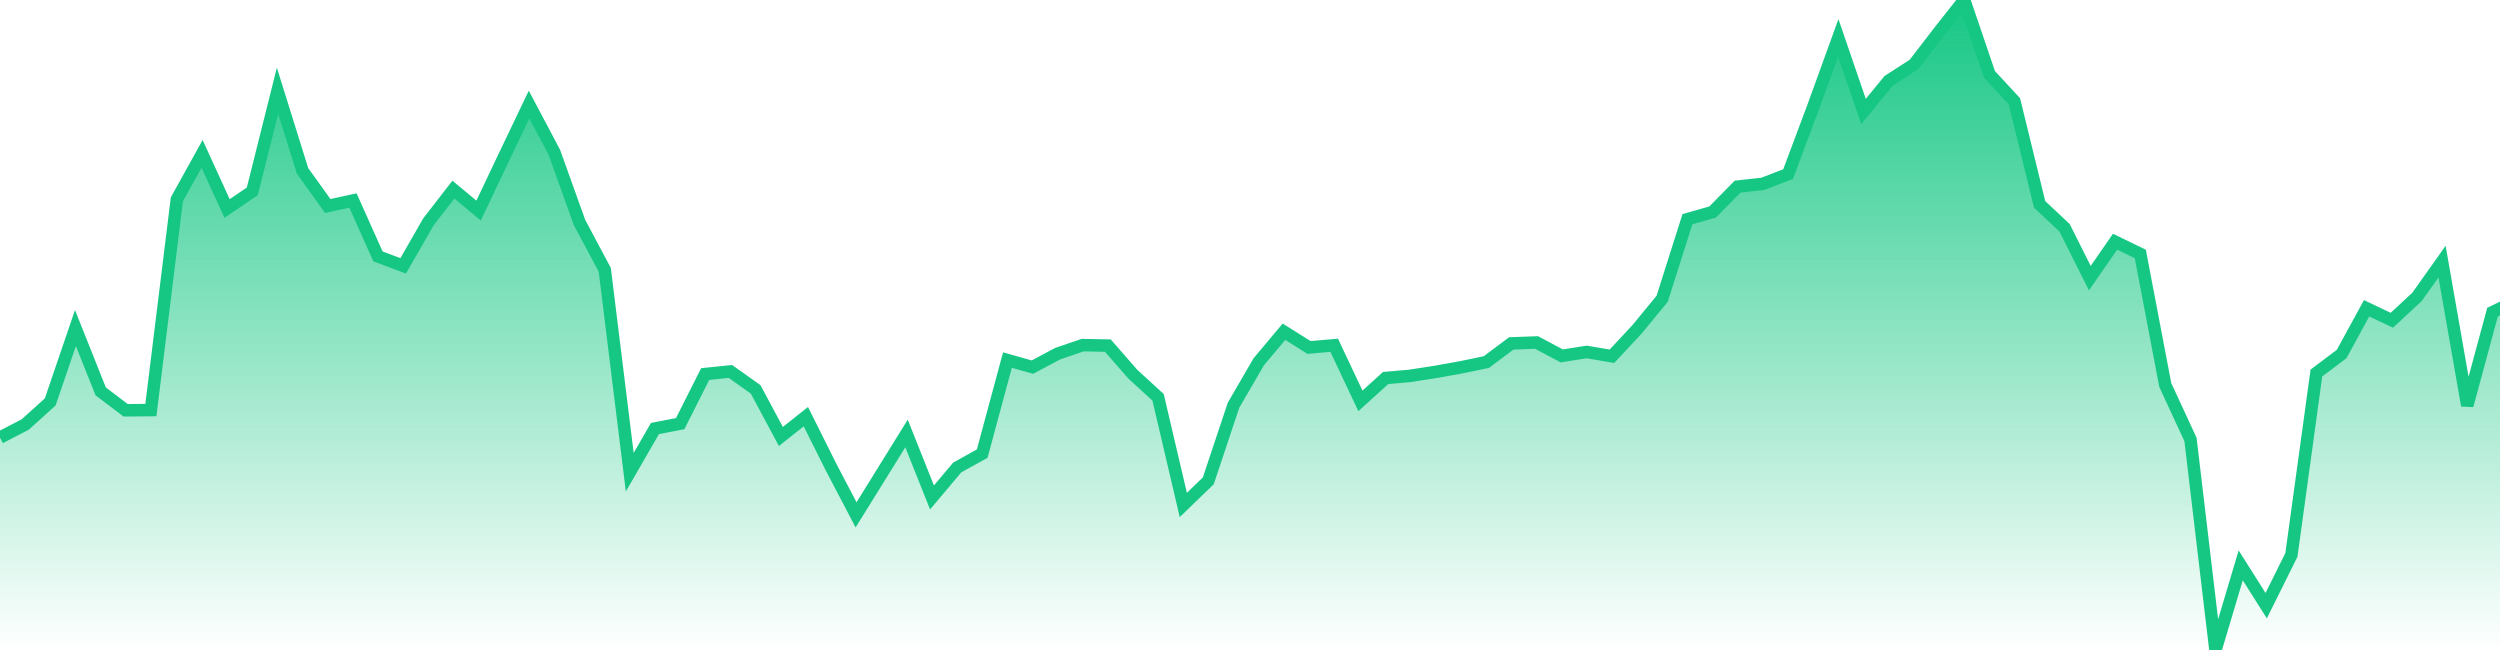 <svg xmlns="http://www.w3.org/2000/svg" width="200" height="52"><defs><linearGradient id="gradient" gradientTransform="rotate(90)"><stop offset="0" stop-color="#16C784"></stop><stop offset="1" stop-color="#16C784" stop-opacity="0"></stop></linearGradient></defs><path stroke="#16C784" stroke-chartWidth="1" stroke-dasharray="0 244.309 12455.114" fill="url(#gradient)" d="M200,24.684L200,52L0,52L0,35.007L2.018,33.961L4.017,32.155L6.035,26.244L8.054,31.309L10.052,32.823L12.07,32.804L14.149,15.948L16.167,12.307L18.165,16.679L20.184,15.309L22.202,7.258L24.201,13.666L26.219,16.48L28.237,16.04L30.236,20.511L32.254,21.269L34.273,17.75L36.271,15.169L38.289,16.844L40.328,12.539L42.326,8.366L44.345,12.179L46.363,17.801L48.381,21.585L50.38,37.776L52.398,34.281L54.416,33.891L56.415,29.923L58.433,29.716L60.452,31.15L62.47,34.918L64.468,33.335L66.487,37.374L68.485,41.187L70.504,37.934L72.522,34.678L74.56,39.795L76.579,37.397L78.577,36.289L80.596,28.805L82.594,29.37L84.612,28.294L86.611,27.61L88.629,27.648L90.627,29.937L92.646,31.784L94.664,40.397L96.663,38.467L98.681,32.42L100.699,28.944L102.718,26.537L104.716,27.796L106.735,27.622L108.833,32.07L110.851,30.241L112.77,30.073L114.868,29.748L116.886,29.386L118.905,28.967L120.903,27.473L122.922,27.398L124.94,28.472L126.938,28.157L128.957,28.5L130.975,26.334L132.974,23.9L134.992,17.538L137.01,16.96L139.009,14.93L141.027,14.708L143.046,13.929L145.064,8.541L147.062,3.03L149.081,8.918L151.099,6.457L153.118,5.155L155.116,2.556L157.134,0L159.153,5.94L161.151,8.103L163.169,16.349L165.168,18.226L167.186,22.254L169.205,19.337L171.223,20.317L173.221,30.797L175.24,35.163L177.238,52L179.257,45.229L181.295,48.452L183.313,44.391L185.312,29.841L187.33,28.321L189.329,24.662L191.347,25.621L193.365,23.746L195.364,20.929L197.382,32.44L199.4,24.976Z"></path></svg>